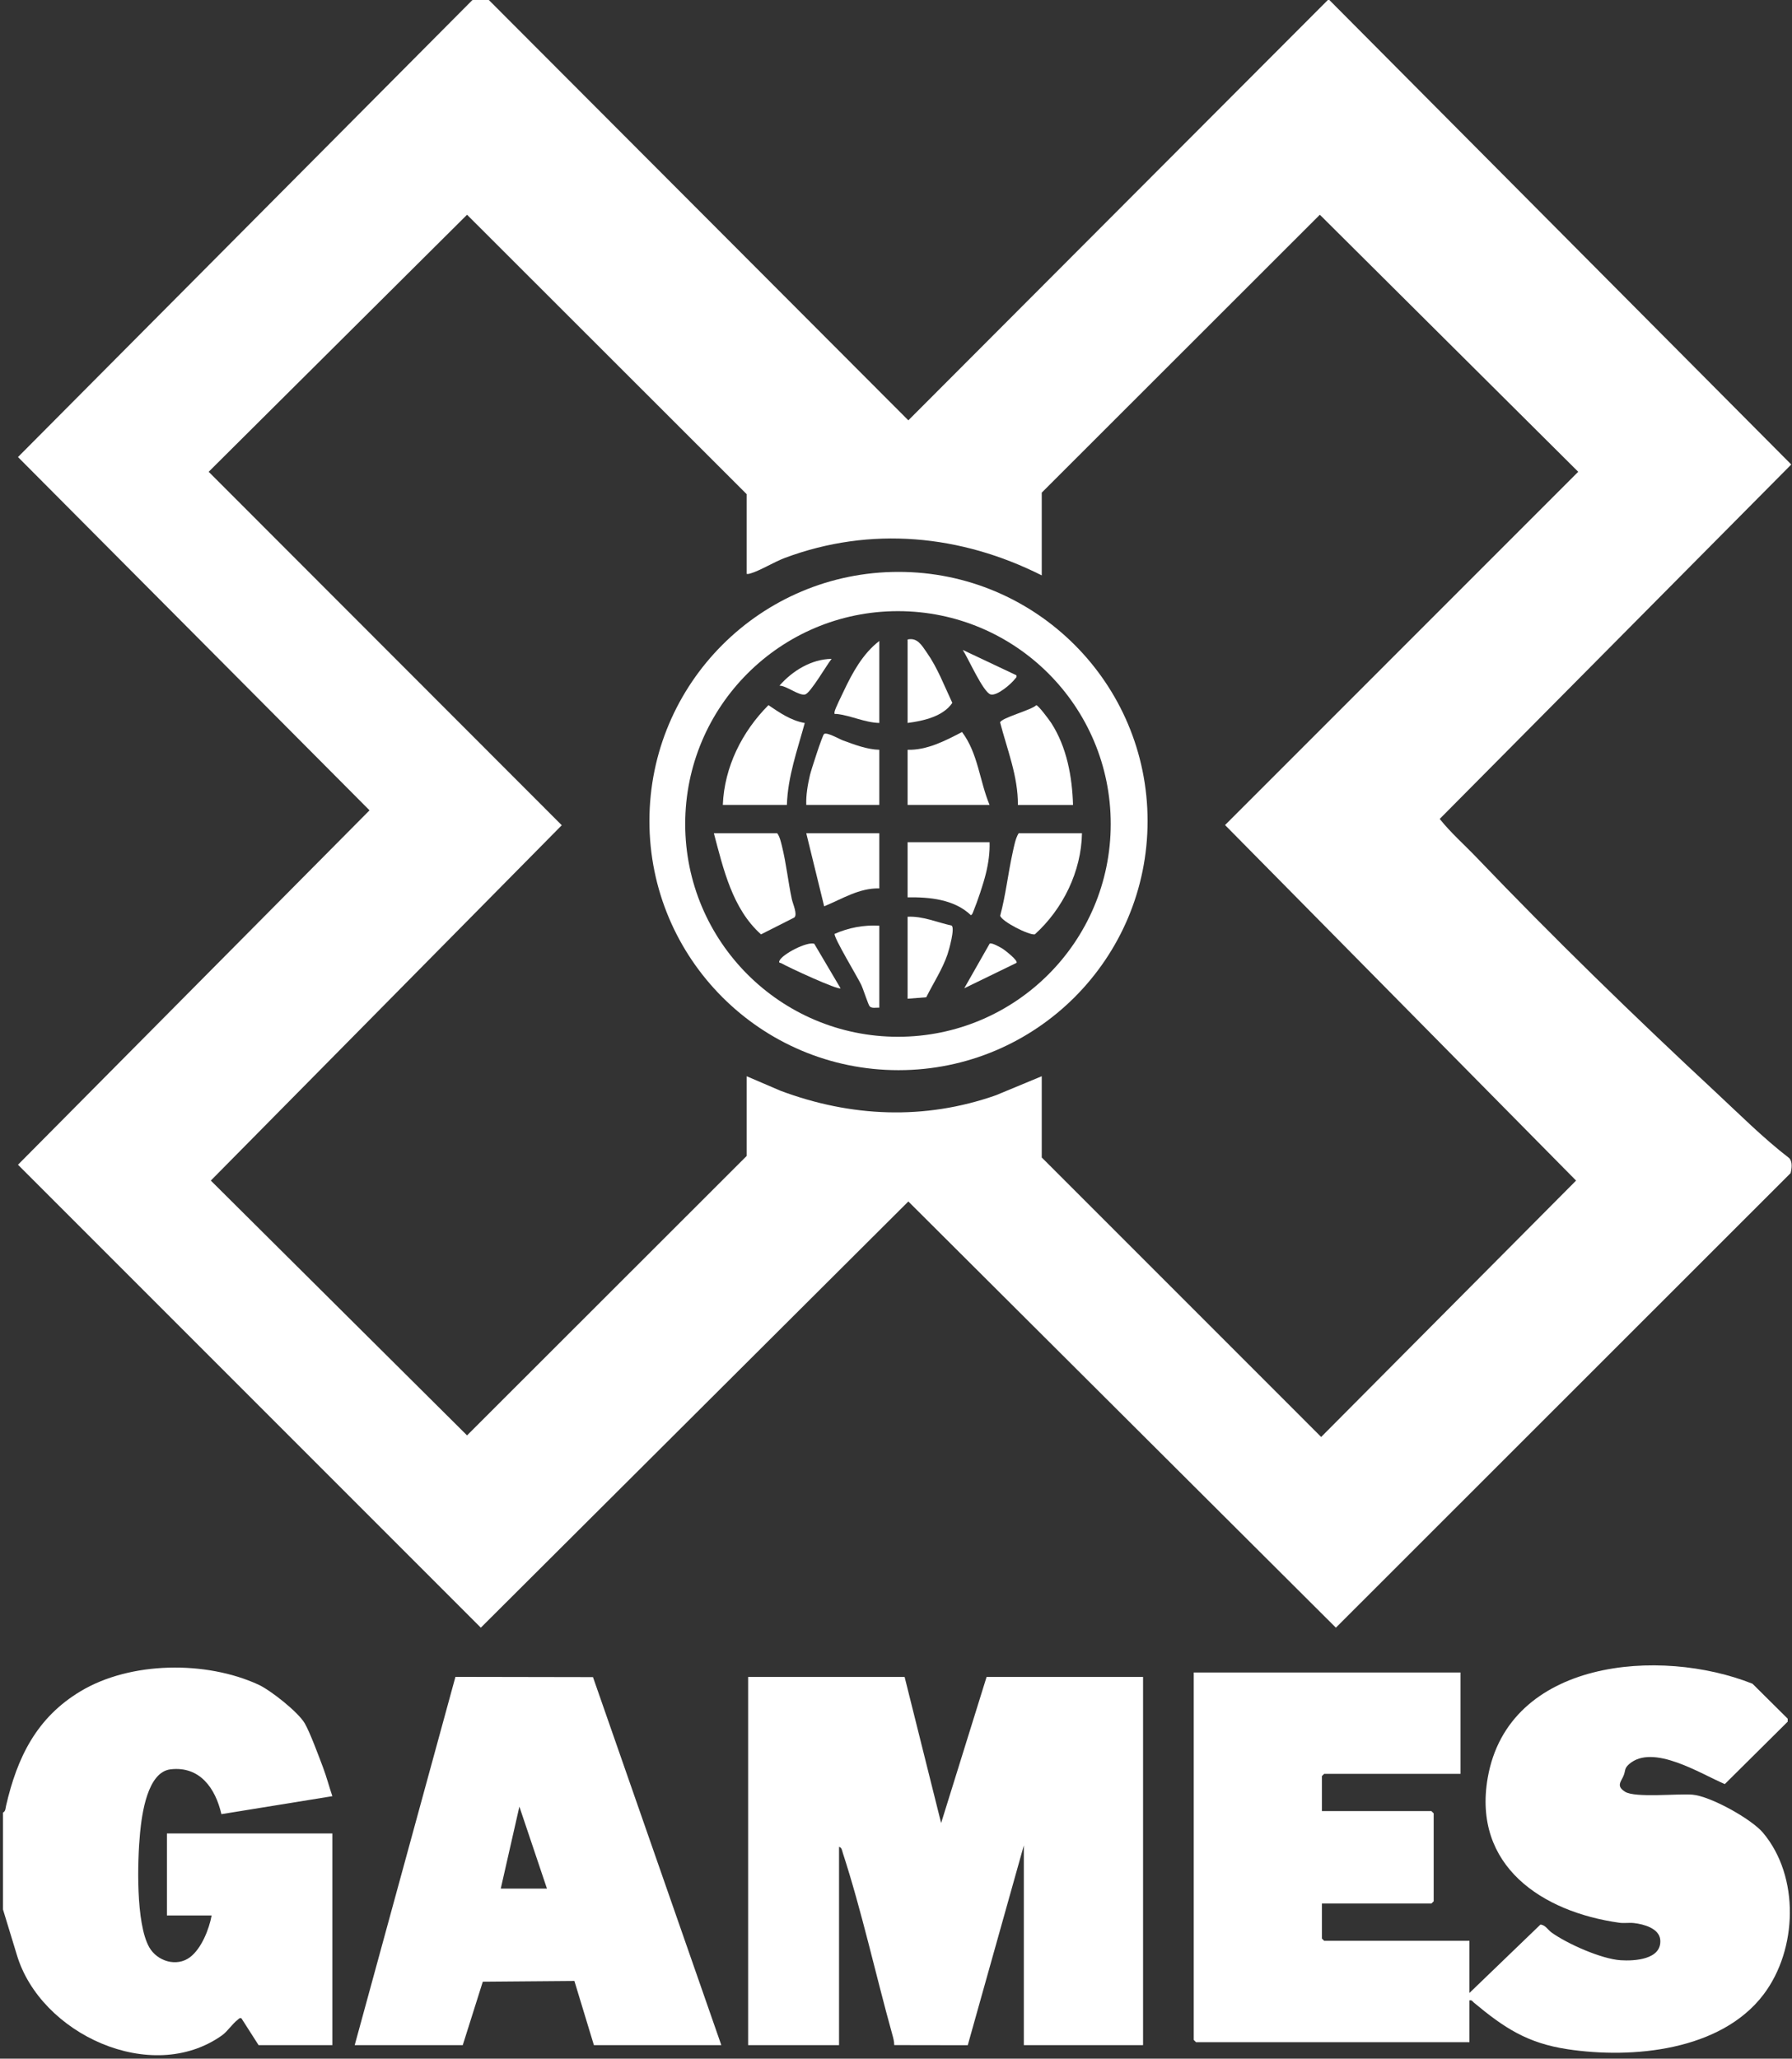 <svg viewBox="0 0 397 456" version="1.1" xmlns="http://www.w3.org/2000/svg" id="Layer_1">
  
  <rect x="0" y="0" width="397" height="456" fill="#333333" stroke="none"/>
  
  <defs>
    <style>
      .st0 {
        fill: #fff;
      }
    </style>
  </defs>
  <path d="M325.54,443.098v9.244h-60.584l-.495-.495v-81.388h59.098v22.452h-30.209l-.495.495v7.759h24.266l.496.495v19.481l-.496.495h-24.266v7.759l.495.495h32.19v11.557l15.728-15.147c1.109.088,1.651,1.171,2.456,1.75,3.507,2.521,11.035,5.865,15.312,6.148,3.076.204,9.093-.148,8.784-4.473-.186-2.586-3.665-3.516-5.83-3.763-1.077-.123-2.178.08-3.234-.068-17.178-2.407-32.547-12.624-29.17-32.075,4.571-26.329,38.252-29.009,58.665-20.864l7.796,7.737v.664l-13.929,13.823c-5.298-2.229-15.937-9.076-21.231-4.395-1.051.93-.753,1.401-1.169,2.463-.54,1.379-1.785,2.323.312,3.638,2.202,1.38,11.621.38,14.883.634,3.975.31,13.088,5.377,15.664,8.439,8.172,9.714,7.645,25.866.145,35.794-9.444,12.502-29.079,14.335-43.469,12.154-8.952-1.357-14.04-4.757-20.721-10.314-.333-.277-.425-.629-.992-.494Z" class="st0"></path>
  <path d="M200.409,371.449l8.089,32.36,10.07-32.36h34.666v81.554h-26.412v-44.244l-12.424,44.26-16.291-.026c.003-.814-.216-1.597-.433-2.374-3.656-13.136-6.777-27.365-10.964-40.211-.162-.495-.206-1.181-.828-1.319v43.914h-20.14v-81.554h34.667Z" class="st0"></path>
  <path d="M.664,401.495c.599-.321.544-.928.67-1.477,2.469-10.748,6.767-19.559,16.523-25.407,11.063-6.631,27.772-6.798,39.383-1.465,2.708,1.244,8.797,6.06,10.262,8.558,1.167,1.99,3.158,7.393,4.066,9.801.784,2.079,1.349,4.255,2.063,6.355l-24.581,3.98c-1.309-5.677-4.736-10.682-11.255-9.93-5.155.594-6.364,9.957-6.761,14.039-.6,6.167-.981,20.079,2.031,25.38,1.764,3.104,6.08,4.422,9.034,2.195,2.544-1.919,4.24-6.239,4.786-9.247h-9.904v-18.159h36.647v46.885h-16.342l-3.801-5.943c-.485-.122-.542.11-.826.325-1.192.9-2.253,2.582-3.479,3.454-15.632,11.113-40.268-.3-45.466-17.891l-3.05-9.991v-21.462Z" class="st0"></path>
  <path d="M78.582,453.003l22.314-81.573,30.474.056,28.431,81.517h-28.228l-4.322-14.217-20.293.166-4.439,14.051h-23.937ZM121.173,418.334l-6.109-18.162-4.126,18.162h10.235Z" class="st0"></path>
  <path d="M108.296,0l92.94,93.106L294.176,0h.33l102.331,102.889-77.881,78.504c2.439,3.063,5.38,5.633,8.078,8.452,17.092,17.859,34.917,35.2,52.99,52.003,5.364,4.987,10.539,10.197,16.359,14.677.763.815.567,2.285.306,3.323l-100.737,100.687-94.716-94.408-94.716,94.408L3.984,257.994l77.881-78.503L3.984,101.239,104.665,0h3.631ZM165.414,127.118v-17.664l-61.944-61.89-57.239,56.937,78.225,78.291-77.752,78.71,56.766,56.44,61.944-61.89v-17.664l7.509,3.222c15.583,5.832,31.913,6.55,47.713.991l10.15-4.213v17.994l61.905,61.908,56.474-56.788-77.766-78.749,78.24-78.252-57.239-56.937-61.614,61.559v18.325c-17.924-9.026-37.911-10.956-56.873-3.882-2.406.897-5.318,2.717-7.494,3.402-.345.109-.632.213-1.005.15Z" class="st0"></path>
  <path d="M254.236,181.859c0,30.478-24.705,55.185-55.181,55.185-30.476,0-55.182-24.707-55.182-55.185,0-30.477,24.706-55.184,55.182-55.184,30.476,0,55.181,24.707,55.181,55.184ZM246.072,182.509c0-26.033-21.103-47.138-47.135-47.138s-47.136,21.105-47.136,47.138,21.104,47.138,47.136,47.138,47.135-21.105,47.135-47.138Z" class="st0"></path>
  <path d="M239.7,184.569c-.143,8.464-4.229,16.781-10.44,22.39-1.266.246-7.354-2.844-7.676-4.127,1.229-4.589,1.736-9.348,2.757-13.977.306-1.387.616-3.141,1.327-4.286h14.032Z" class="st0"></path>
  <path d="M158.15,184.569h14.032c.552.706.836,1.969,1.065,2.898.939,3.797,1.35,7.845,2.172,11.695.233,1.092,1.31,3.354.564,4.068l-7.39,3.736c-6.35-5.686-8.328-14.465-10.443-22.397Z" class="st0"></path>
  <path d="M160.133,178.295c.339-8.402,4.249-16.228,10.11-22.104,2.495,1.691,4.994,3.428,8.043,3.953-1.628,5.979-3.768,11.875-3.957,18.151h-14.196Z" class="st0"></path>
  <path d="M237.718,178.296h-12.215c.053-6.329-2.371-12.253-3.937-18.278.296-1.037,6.877-2.698,8.02-3.819.52.11,2.878,3.281,3.318,3.964,3.428,5.308,4.634,11.887,4.814,18.133Z" class="st0"></path>
  <path d="M219.229,186.55c.084,2.322-.264,4.685-.817,6.941-.596,2.433-1.842,6.101-2.793,8.434-.131.321-.187.592-.517.799-3.692-3.532-9.158-4.038-14.032-3.958v-12.216h18.159Z" class="st0"></path>
  <path d="M219.229,178.295h-18.159v-12.216c4.275.117,8.361-1.997,12.056-3.938,3.558,4.718,3.884,10.844,6.103,16.154Z" class="st0"></path>
  <path d="M194.798,166.079v12.216h-16.178c-.073-2.213.315-4.457.818-6.611.252-1.08,2.74-8.809,3.126-9.097.64-.478,3.368,1.124,4.221,1.435,2.52.918,5.345,2.001,8.013,2.057Z" class="st0"></path>
  <path d="M194.799,184.569v12.217c-4.438-.127-8.257,2.355-12.213,3.962l-3.965-16.179h16.178Z" class="st0"></path>
  <path d="M201.07,203.059c3.355-.172,6.494,1.245,9.715,1.949.866.407-.547,5.426-.877,6.394-1.128,3.299-3.151,6.384-4.704,9.493l-4.134.324v-18.16Z" class="st0"></path>
  <path d="M201.07,160.136v-18.49c2.184-.475,3.139,1.313,4.233,2.866,2.41,3.42,3.897,7.412,5.673,11.175-2.033,3.024-6.42,3.998-9.906,4.449Z" class="st0"></path>
  <path d="M194.799,205.04v18.16c-.676-.053-1.691.239-2.154-.323-.311-.377-1.419-3.842-1.854-4.749-.846-1.767-6.023-10.303-5.902-11.266,3.107-1.383,6.502-2.012,9.91-1.822Z" class="st0"></path>
  <path d="M194.799,160.136c-3.218-.079-6.309-1.655-9.41-1.99-.449-.049-.594.192-.501-.488.084-.604,1.632-3.73,2.032-4.575,1.952-4.118,4.213-8.279,7.879-11.106v18.159Z" class="st0"></path>
  <path d="M186.214,218.905c-.547.464-11.716-4.716-13.114-5.544-.191-.113-.659-.011-.42-.559.635-1.457,6.091-4.29,7.707-3.763l5.827,9.866Z" class="st0"></path>
  <path d="M225.173,149.574c.124.494-.111.54-.327.825-.84,1.107-3.978,3.822-5.386,3.42-1.655-.473-5.036-8.179-6.173-9.859l11.886,5.614Z" class="st0"></path>
  <path d="M225.173,213.29l-11.552,5.617,5.629-9.889c.427-.31,2.431.85,2.929,1.163.421.266,3.54,2.674,2.994,3.109Z" class="st0"></path>
  <path d="M184.233,145.94c-1.06,1.3-4.658,7.534-5.842,7.879-1.328.387-4.197-1.979-5.713-1.94,2.864-3.287,7.084-5.884,11.555-5.939Z" class="st0"></path>
</svg>